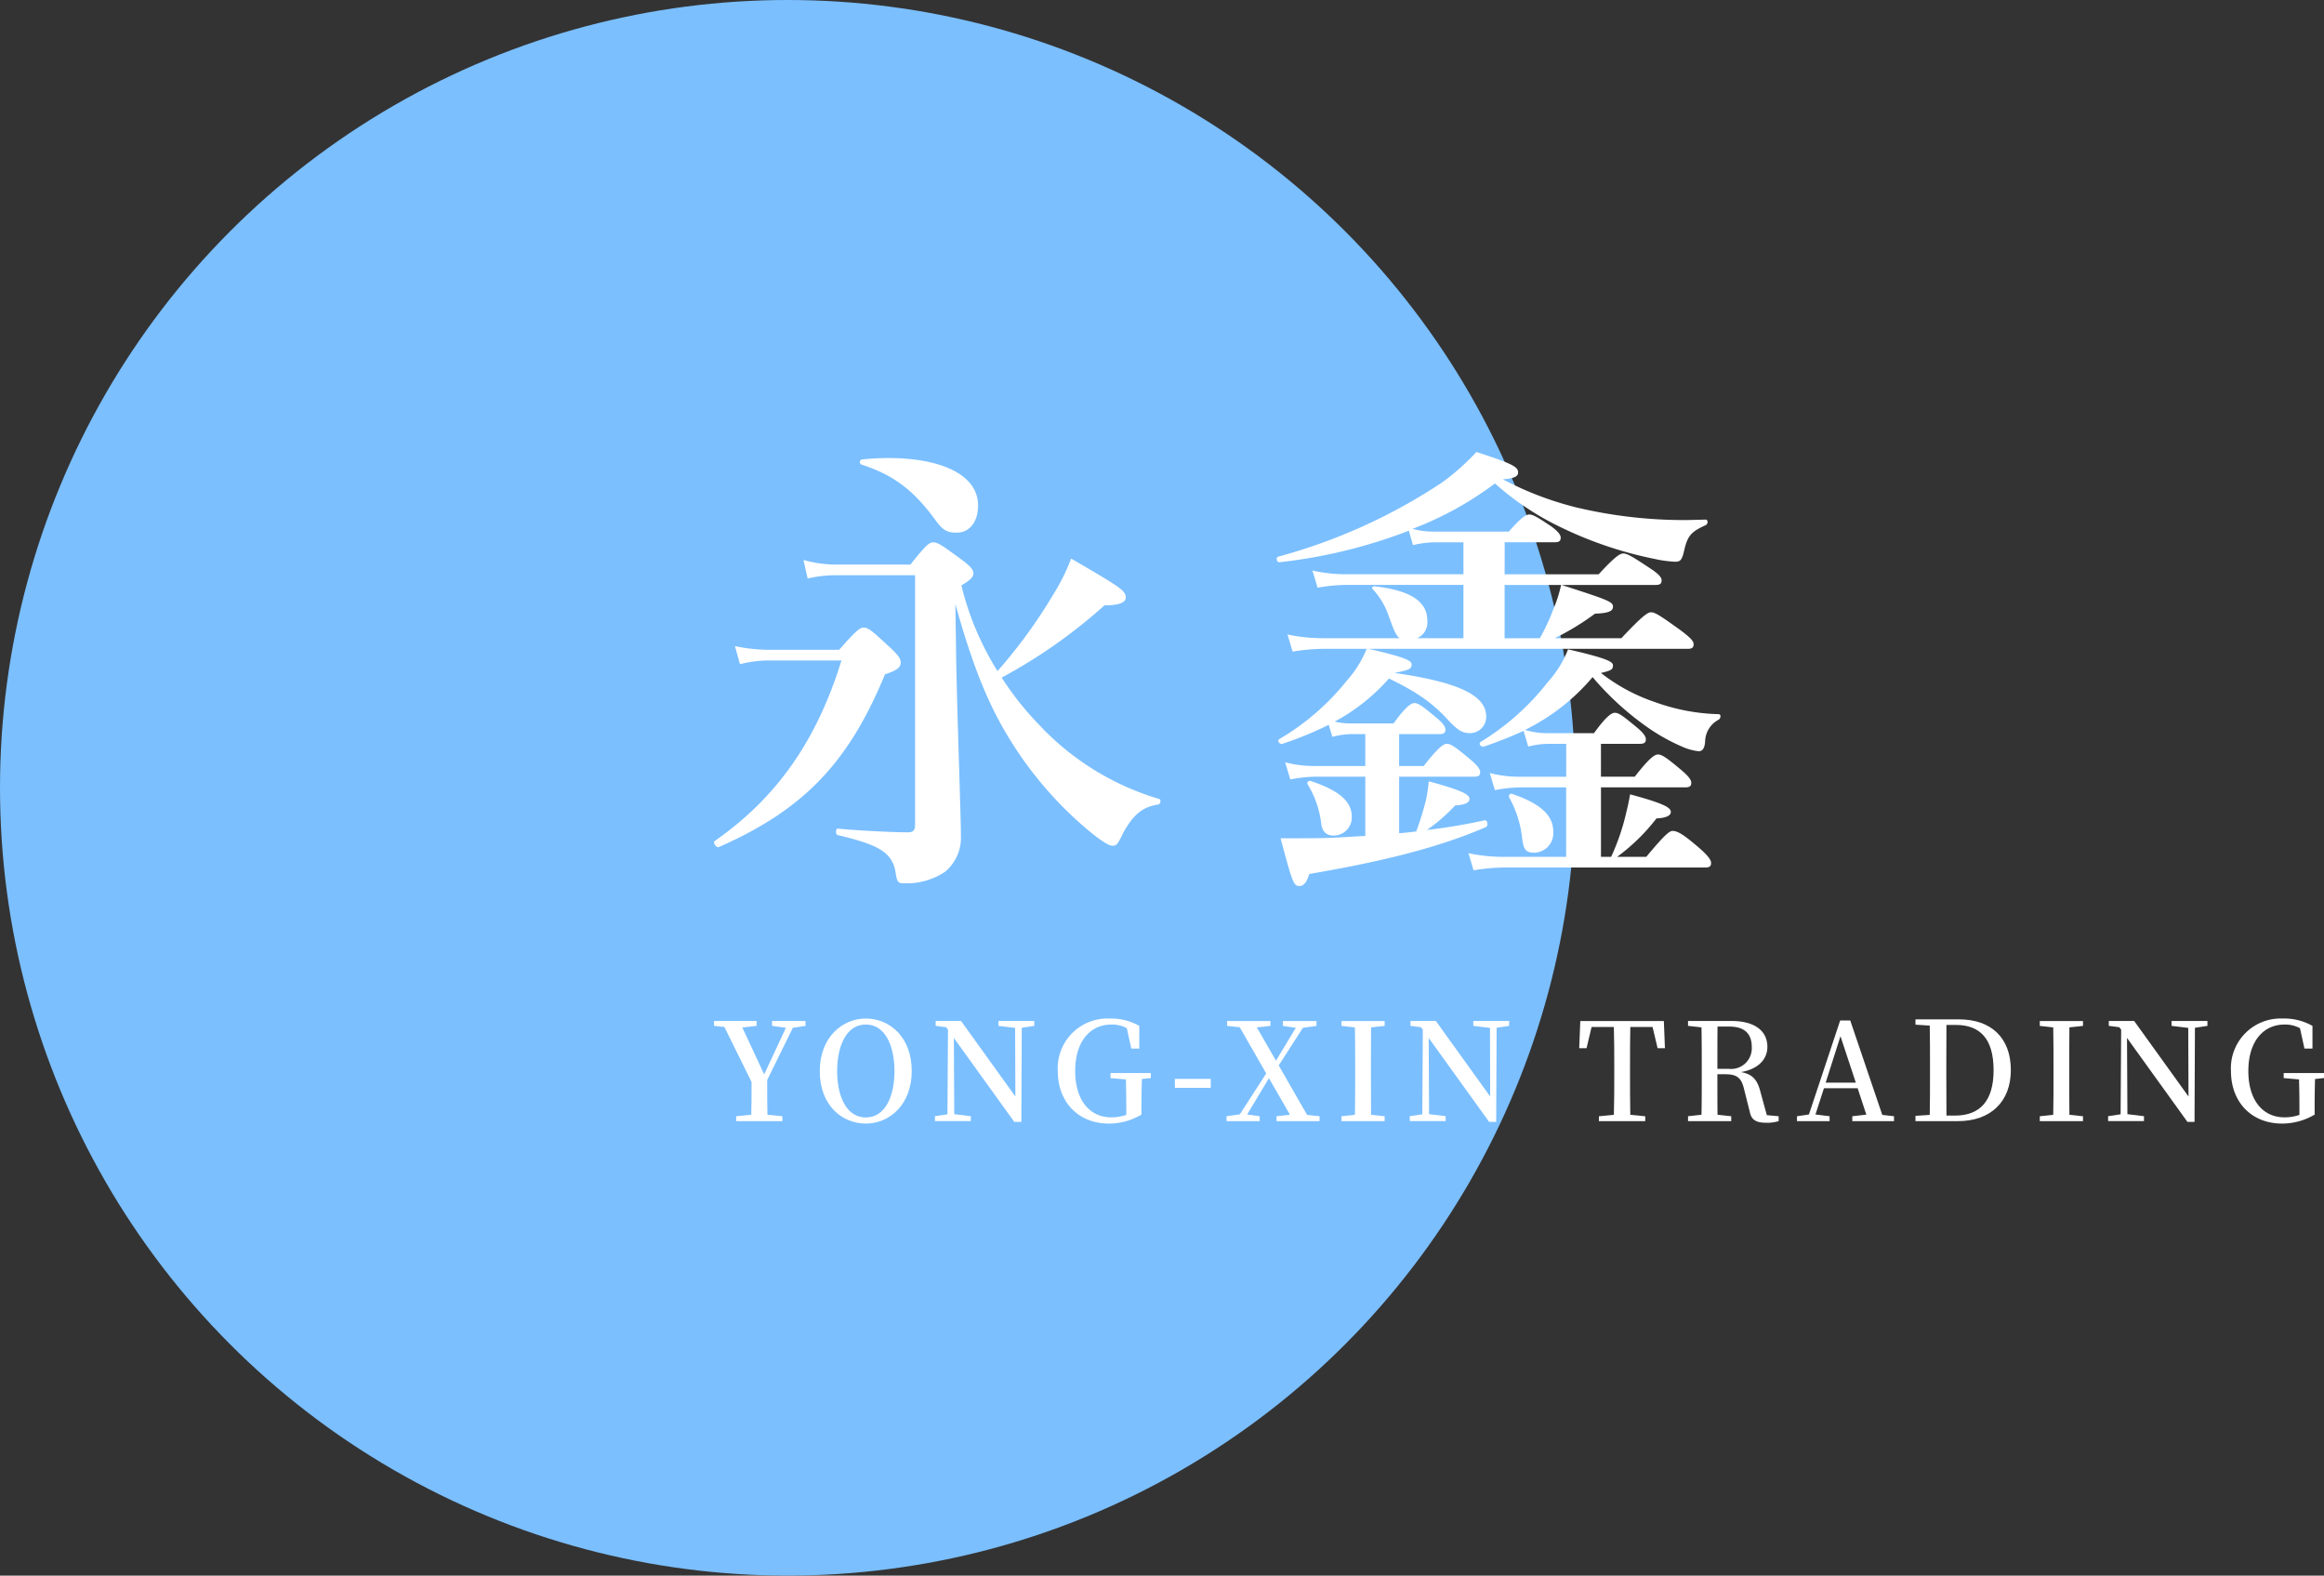 <svg xmlns="http://www.w3.org/2000/svg" width="348.171" height="236" viewBox="0 0 348.171 236">
  <rect x="0" y="0" width="348.171" height="236" fill="#333333" stroke="none"/>
  <g id="组_515" data-name="组 515" transform="translate(12251 -1485)">
    <circle id="椭圆_14" data-name="椭圆 14" cx="118" cy="118" r="118" transform="translate(-12251 1485)" fill="#7bbfff"/>
    <g id="组_176" data-name="组 176" transform="translate(-12144.024 1552.707)">
      <g id="组_1" data-name="组 1" transform="translate(0 0)">
        <path id="路径_1" data-name="路径 1" d="M-319.42,232.51c2.567-2.914,3.122-3.33,3.677-3.33.694,0,1.178.416,3.955,2.983,1.178,1.11,1.595,1.665,1.595,2.22,0,.763-.486,1.18-2.359,1.8-5.48,13.321-12.28,20.328-24.907,25.878-.347.139-.9-.694-.624-.9,9.367-6.521,15.333-15.125,19.01-27.057H-329.9a17.9,17.9,0,0,0-4.371.555l-.763-2.706a24.972,24.972,0,0,0,5.134.555Zm10.684-12.766c2.29-2.914,2.845-3.33,3.4-3.33.694,0,1.318.416,4.232,2.567,1.388,1.041,1.8,1.527,1.8,2.082s-.416.971-1.8,1.8a43.575,43.575,0,0,0,5.411,12.835,77.208,77.208,0,0,0,8.465-11.655,29.253,29.253,0,0,0,2.566-5.2c7.285,4.232,8.187,4.788,8.187,5.828,0,.693-.833,1.179-3.192,1.179a79.017,79.017,0,0,1-15.4,10.823,45.6,45.6,0,0,0,5.551,7.007,40.3,40.3,0,0,0,18.039,11.171c.347.069.208.763-.139.833-2.359.347-3.747,1.525-5.273,4.3-.833,1.733-.971,1.872-1.6,1.872-.555,0-1.8-.833-3.329-2.082a56.241,56.241,0,0,1-12.836-15.193c-2.982-5.134-5.133-10.963-7.354-18.941l.139,9.158c.208,9.851.694,22.617.694,25.531a6.635,6.635,0,0,1-2.359,5.412,10.276,10.276,0,0,1-6.245,1.735c-.833,0-.971-.139-1.248-2.012-.626-2.706-2.706-3.816-8.6-5.2-.347-.069-.347-.971,0-.971,3.677.347,8.742.555,10.476.555.833,0,1.11-.278,1.11-1.179V221.34H-319.42a19.346,19.346,0,0,0-4.718.486l-.624-2.775a18.333,18.333,0,0,0,5.134.694Zm6.938-4.787c-1.457,0-2.082-.346-3.192-1.873-3.33-4.578-6.383-6.8-11.1-8.325a.412.412,0,0,1,.069-.763c9.643-.971,17.414,1.457,17.414,6.868C-298.606,213.431-299.924,214.957-301.8,214.957Z" transform="translate(338.158 -202.885)" fill="#fff"/>
        <path id="路径_2" data-name="路径 2" d="M-226.257,221.271h14.084c2.359-2.567,3.191-3.122,3.677-3.122.623,0,1.525.555,4.023,2.22,1.18.763,1.735,1.318,1.735,1.8s-.208.694-.9.694h-14.084c6.869,2.22,7.7,2.5,7.7,3.261,0,.694-.762.971-2.7,1.041a37.949,37.949,0,0,1-6.036,3.676h9.991c3.121-3.331,3.954-3.884,4.439-3.884.624,0,1.457.554,4.441,2.7,1.388,1.041,1.943,1.6,1.943,2.082s-.208.694-.9.694h-47.8c6.106,1.388,6.452,1.873,6.452,2.359,0,.694-.485.833-2.566,1.249,9.088,1.318,13.737,3.192,13.737,6.522a2.429,2.429,0,0,1-2.428,2.5c-1.11,0-1.8-.415-3.192-1.873-2.428-2.7-4.925-4.37-8.949-6.313a29.248,29.248,0,0,1-8.118,6.453,9.882,9.882,0,0,0,2.359.278h6.453c1.8-2.5,2.637-3.053,3.122-3.053.623,0,1.318.555,3.33,2.219.762.626,1.317,1.249,1.317,1.736s-.208.693-.9.693h-6.035v4.787h3.677c2.15-2.775,2.983-3.33,3.468-3.33.624,0,1.388.555,3.539,2.359.9.763,1.457,1.388,1.457,1.873s-.208.694-.9.694h-11.239v8.465c.833-.069,1.735-.14,2.567-.279a44.65,44.65,0,0,0,1.456-4.717,22.5,22.5,0,0,0,.417-2.775c4.856,1.318,6.1,1.943,6.1,2.637,0,.554-.694.9-2.151.971a25.177,25.177,0,0,1-4.232,3.676,83.977,83.977,0,0,0,8.673-1.456c.416-.069.555.9.139,1.041-7.563,3.26-16.3,5.272-26.433,7.007-.347,1.11-.763,1.8-1.457,1.8-.9,0-1.041-.416-2.845-7.146,4.162,0,5.828,0,7.562-.069s3.469-.208,5.134-.278v-8.88h-7.424a20.549,20.549,0,0,0-3.815.416l-.763-2.567a17.394,17.394,0,0,0,4.3.555h7.7v-4.787h-2.012a12.172,12.172,0,0,0-2.913.417l-.556-1.805a51.233,51.233,0,0,1-6.937,2.845c-.416.139-.833-.486-.486-.694a36.523,36.523,0,0,0,10.06-8.672,16.476,16.476,0,0,0,3.053-4.857h-6.522a29.419,29.419,0,0,0-4.578.416l-.763-2.567a25.113,25.113,0,0,0,5.2.555h11.587c-.555-.416-.9-1.318-1.6-3.261a11.29,11.29,0,0,0-2.428-4.093c-.208-.208,0-.416.278-.416,5.55.624,7.909,2.358,7.909,5.134a2.564,2.564,0,0,1-1.525,2.636h6.937v-7.978h-17.622a25.469,25.469,0,0,0-4.231.416l-.763-2.567a23.3,23.3,0,0,0,4.995.555h17.622v-4.787h-4.3a15.573,15.573,0,0,0-3.26.416l-.624-2.151a77.426,77.426,0,0,1-19.357,4.718c-.416.069-.624-.694-.208-.833a83.858,83.858,0,0,0,24.63-11.17,35.136,35.136,0,0,0,5.064-4.51c5.342,1.735,6.245,2.22,6.245,3.053,0,.555-.417.9-2.29,1.041a48.387,48.387,0,0,0,11.1,4.232,69.987,69.987,0,0,0,16.512,1.872l2.775-.069c.347,0,.415.626,0,.833-2.151.971-2.706,1.6-3.192,3.677-.347,1.526-.555,1.8-1.388,1.8a17.755,17.755,0,0,1-3.053-.416,58.634,58.634,0,0,1-14.153-4.788,42.141,42.141,0,0,1-9.782-6.521,49.9,49.9,0,0,1-12.35,6.8,12.165,12.165,0,0,0,3.33.415h11.1c1.736-2.012,2.568-2.566,3.053-2.566.626,0,1.457.554,3.33,1.8.833.624,1.388,1.18,1.388,1.665s-.208.694-.9.694h-7.492Zm-22.9,36.354a2.7,2.7,0,0,1-2.774,2.775c-1.11,0-1.666-.694-1.805-1.8a14.388,14.388,0,0,0-2.011-5.827.368.368,0,0,1,.416-.555C-251.025,253.671-249.152,255.267-249.152,257.625Zm38.853,5.967a33.52,33.52,0,0,0,2.289-6.729c.279-1.11.417-1.873.556-2.637,4.856,1.318,6.1,1.943,6.1,2.637,0,.554-.694.9-2.151.971a29.234,29.234,0,0,1-5.9,5.758h4.37c2.775-3.33,3.469-3.885,3.955-3.885.624,0,1.457.417,3.261,1.943,1.873,1.526,2.5,2.359,2.5,2.845s-.208.694-.9.694h-30.11a29.419,29.419,0,0,0-4.579.416l-.763-2.567a25.112,25.112,0,0,0,5.2.555h9.435V253.185H-223.9a20.552,20.552,0,0,0-3.816.416l-.763-2.567a17.394,17.394,0,0,0,4.3.555h7.145v-4.926h-2.775a12.229,12.229,0,0,0-2.914.416l-.694-2.359a62.59,62.59,0,0,1-5.966,2.359c-.416.139-.833-.486-.486-.694a37.338,37.338,0,0,0,10.06-8.949,15.9,15.9,0,0,0,3.053-4.926c6.383,1.457,6.729,1.943,6.729,2.428,0,.625-.346.763-1.8,1.11a27.1,27.1,0,0,0,8.117,4.371,30.042,30.042,0,0,0,9.506,1.8c.415,0,.347.623,0,.832a3.757,3.757,0,0,0-2.012,3.192c-.069,1.318-.555,1.526-.971,1.526a8.019,8.019,0,0,1-2.5-.694,29.32,29.32,0,0,1-5.689-3.261,43.266,43.266,0,0,1-7.7-7.145,31.325,31.325,0,0,1-10.129,7.91,11.559,11.559,0,0,0,3.192.485h7.145c1.8-2.5,2.635-3.053,3.122-3.053.623,0,1.318.556,3.33,2.22.762.624,1.317,1.25,1.317,1.735s-.208.694-.9.694h-5.827v4.926h5.064c2.151-2.775,2.984-3.33,3.469-3.33.624,0,1.388.555,3.539,2.359.9.763,1.457,1.388,1.457,1.873s-.208.694-.9.694h-12.627v10.406Zm-10.684-32.747a28.94,28.94,0,0,0,2.011-4.3,20.671,20.671,0,0,0,1.18-3.676h-8.464v7.978Zm2.011,28.931a2.91,2.91,0,0,1-2.845,3.192c-1.317,0-1.6-.555-1.8-2.082a16.167,16.167,0,0,0-1.943-6.174c-.139-.347.07-.624.417-.555C-220.846,255.614-218.973,257.417-218.973,259.776Z" transform="translate(344.698 -202.955)" fill="#fff"/>
      </g>
      <g id="组_3" data-name="组 3" transform="translate(0 84.854)">
        <g id="组_2" data-name="组 2" transform="translate(0)">
          <path id="路径_3" data-name="路径 3" d="M-349.869,286.83c0,2.219,0,3.664.041,5.19l2.239.224v.733h-6.92v-.733l2.259-.224c.041-1.445.041-2.848.041-4.905l-4.071-8.242-1.547-.163v-.733h6.371v.733l-2.137.244,3.277,7.022,3.255-6.982-2.075-.285v-.733h5.007v.733l-1.893.285Z" transform="translate(357.828 -277.611)" fill="#fff"/>
          <path id="路径_4" data-name="路径 4" d="M-332.378,285.584c0,4.965-3.277,7.855-6.88,7.855s-6.9-2.768-6.9-7.855c0-4.988,3.318-7.877,6.9-7.877S-332.378,280.475-332.378,285.584Zm-6.88,6.939c2.951,0,4.295-3.255,4.295-6.939,0-3.7-1.343-6.982-4.295-6.982s-4.295,3.277-4.295,6.982C-343.553,289.268-342.209,292.524-339.258,292.524Z" transform="translate(361.994 -277.707)" fill="#fff"/>
          <path id="路径_5" data-name="路径 5" d="M-318.559,278.71l-1.873.285-.061,14.1h-1.058l-9.058-12.578.061,11.417,2.483.305v.733h-5.374v-.733l1.872-.285.082-12.679-.285-.366-1.567-.2v-.733h3.806l8.142,11.316-.041-10.278-2.5-.305v-.733h5.374Z" transform="translate(366.534 -277.611)" fill="#fff"/>
          <path id="路径_6" data-name="路径 6" d="M-305.937,286.621l-1.342.142c-.042,1.384-.062,2.809-.062,4.335v1a9.606,9.606,0,0,1-4.863,1.342c-4.58,0-7.674-3.2-7.674-7.876a7.453,7.453,0,0,1,7.755-7.857,8.559,8.559,0,0,1,4.458,1.1v3.4h-1.2l-.67-3.053a4.668,4.668,0,0,0-2.32-.548c-3.114,0-5.414,2.463-5.414,6.961,0,4.356,2.158,6.939,5.414,6.939a6.8,6.8,0,0,0,2.239-.366V291.08c0-1.406-.02-2.851-.061-4.255l-2.3-.2v-.752h6.044Z" transform="translate(371.374 -277.707)" fill="#fff"/>
          <path id="路径_7" data-name="路径 7" d="M-306.948,284.366h5.372v1.343h-5.372Z" transform="translate(375.99 -275.33)" fill="#fff"/>
          <path id="路径_8" data-name="路径 8" d="M-287.307,292.244v.733h-6.452v-.733l2.016-.224-3.155-5.474-3.257,5.433,1.873.265v.733h-4.966v-.733l1.995-.285,3.949-6.125-3.969-6.92-1.893-.2v-.733h6.493v.733l-2.035.224,2.87,4.985,2.97-4.924-1.932-.285v-.733h5.028v.733l-2.035.285-3.623,5.637,4.253,7.409Z" transform="translate(378.025 -277.611)" fill="#fff"/>
          <path id="路径_9" data-name="路径 9" d="M-284.122,278.934c-.02,1.974-.02,3.968-.02,6.025V286c0,1.995,0,4.03.02,6.025l2.035.224v.733h-6.473v-.733l2.016-.224c.041-1.974.041-3.989.041-6.025v-1.037c0-2,0-4.031-.041-6.025l-2.016-.224v-.733h6.473v.733Z" transform="translate(382.554 -277.611)" fill="#fff"/>
          <path id="路径_10" data-name="路径 10" d="M-266.135,278.71l-1.873.285-.061,14.1h-1.058l-9.058-12.578.061,11.417,2.483.305v.733h-5.374v-.733l1.873-.285.081-12.679-.285-.366-1.566-.2v-.733h3.8l8.142,11.316L-269,279.015l-2.5-.305v-.733h5.374Z" transform="translate(385.247 -277.611)" fill="#fff"/>
          <path id="路径_11" data-name="路径 11" d="M-254.656,278.873c-.041,1.993-.041,4.01-.041,6.086V286c0,1.995,0,4.01.041,6.025l2.239.224v.733h-6.941v-.733l2.239-.224c.061-1.974.061-3.989.061-6.025v-1.037c0-2.015,0-4.051-.061-6.086h-3.338l-.753,3.175h-1.1l.164-4.071h12.517l.163,4.071h-1.1l-.753-3.175Z" transform="translate(391.924 -277.611)" fill="#fff"/>
          <path id="路径_12" data-name="路径 12" d="M-236.718,292.244v.733a5.918,5.918,0,0,1-1.852.244c-1.527,0-2.219-.427-2.463-1.586l-.855-3.4c-.407-1.75-1.058-2.281-2.87-2.281h-1.14c0,2.1,0,4.091.02,6.066l2.056.224v.733h-6.473v-.733l2.015-.224c.041-1.974.041-3.989.041-6.025v-1.037c0-2,0-4.031-.041-6.025l-2.015-.224v-.733h6.513c3.42,0,5.374,1.445,5.374,3.888,0,1.73-1.221,3.3-3.969,3.766,1.75.3,2.483,1.179,2.931,2.97l.957,3.481Zm-7.49-7.1a3.1,3.1,0,0,0,3.46-3.276c0-1.954-1.058-3.053-3.358-3.053h-1.771c-.02,1.995-.02,3.989-.02,6.329Z" transform="translate(396.213 -277.611)" fill="#fff"/>
          <path id="路径_13" data-name="路径 13" d="M-223.732,292.265V293h-6.247v-.733l2.1-.243-1.3-3.95h-5.048L-235.5,292l2.117.265V293h-4.885v-.733l1.791-.265,4.682-14.084h1.506l4.8,14.145Zm-5.72-5.026-2.3-6.961-2.219,6.961Z" transform="translate(400.507 -277.632)" fill="#fff"/>
          <path id="路径_14" data-name="路径 14" d="M-218.651,277.8c4.783,0,7.755,2.748,7.755,7.592,0,4.721-3.012,7.652-7.937,7.652h-6.352v-.794l2.139-.143c.039-2.035.039-4.11.039-6.167V284.9c0-2.034,0-4.112-.039-6.166l-2.139-.142V277.8Zm-.63,14.411c3.8,0,5.8-2.24,5.8-6.8,0-4.7-2.035-6.777-5.638-6.777h-1.425c-.02,2.056-.02,4.152-.02,6.268v1.018c0,2.1,0,4.213.02,6.291Z" transform="translate(405.176 -277.675)" fill="#fff"/>
          <path id="路径_15" data-name="路径 15" d="M-207.022,278.934c-.022,1.974-.022,3.968-.022,6.025V286c0,1.995,0,4.03.022,6.025l2.035.224v.733h-6.473v-.733l2.015-.224c.041-1.974.041-3.989.041-6.025v-1.037c0-2,0-4.031-.041-6.025l-2.015-.224v-.733h6.473v.733Z" transform="translate(410.075 -277.611)" fill="#fff"/>
          <path id="路径_16" data-name="路径 16" d="M-189.036,278.71l-1.873.285-.061,14.1h-1.058l-9.058-12.578.061,11.417,2.483.305v.733h-5.374v-.733l1.873-.285.081-12.679-.285-.366-1.566-.2v-.733h3.8l8.142,11.316-.041-10.278-2.5-.305v-.733h5.374Z" transform="translate(412.768 -277.611)" fill="#fff"/>
          <path id="路径_17" data-name="路径 17" d="M-176.413,286.621l-1.343.142c-.041,1.384-.061,2.809-.061,4.335v1a9.615,9.615,0,0,1-4.865,1.342c-4.58,0-7.672-3.2-7.672-7.876a7.452,7.452,0,0,1,7.754-7.857,8.556,8.556,0,0,1,4.458,1.1v3.4h-1.2l-.672-3.053a4.669,4.669,0,0,0-2.32-.548c-3.114,0-5.414,2.463-5.414,6.961,0,4.356,2.158,6.939,5.414,6.939a6.8,6.8,0,0,0,2.239-.366V291.08c0-1.406-.02-2.851-.061-4.255l-2.3-.2v-.752h6.045Z" transform="translate(417.609 -277.707)" fill="#fff"/>
        </g>
      </g>
    </g>
  </g>
</svg>
